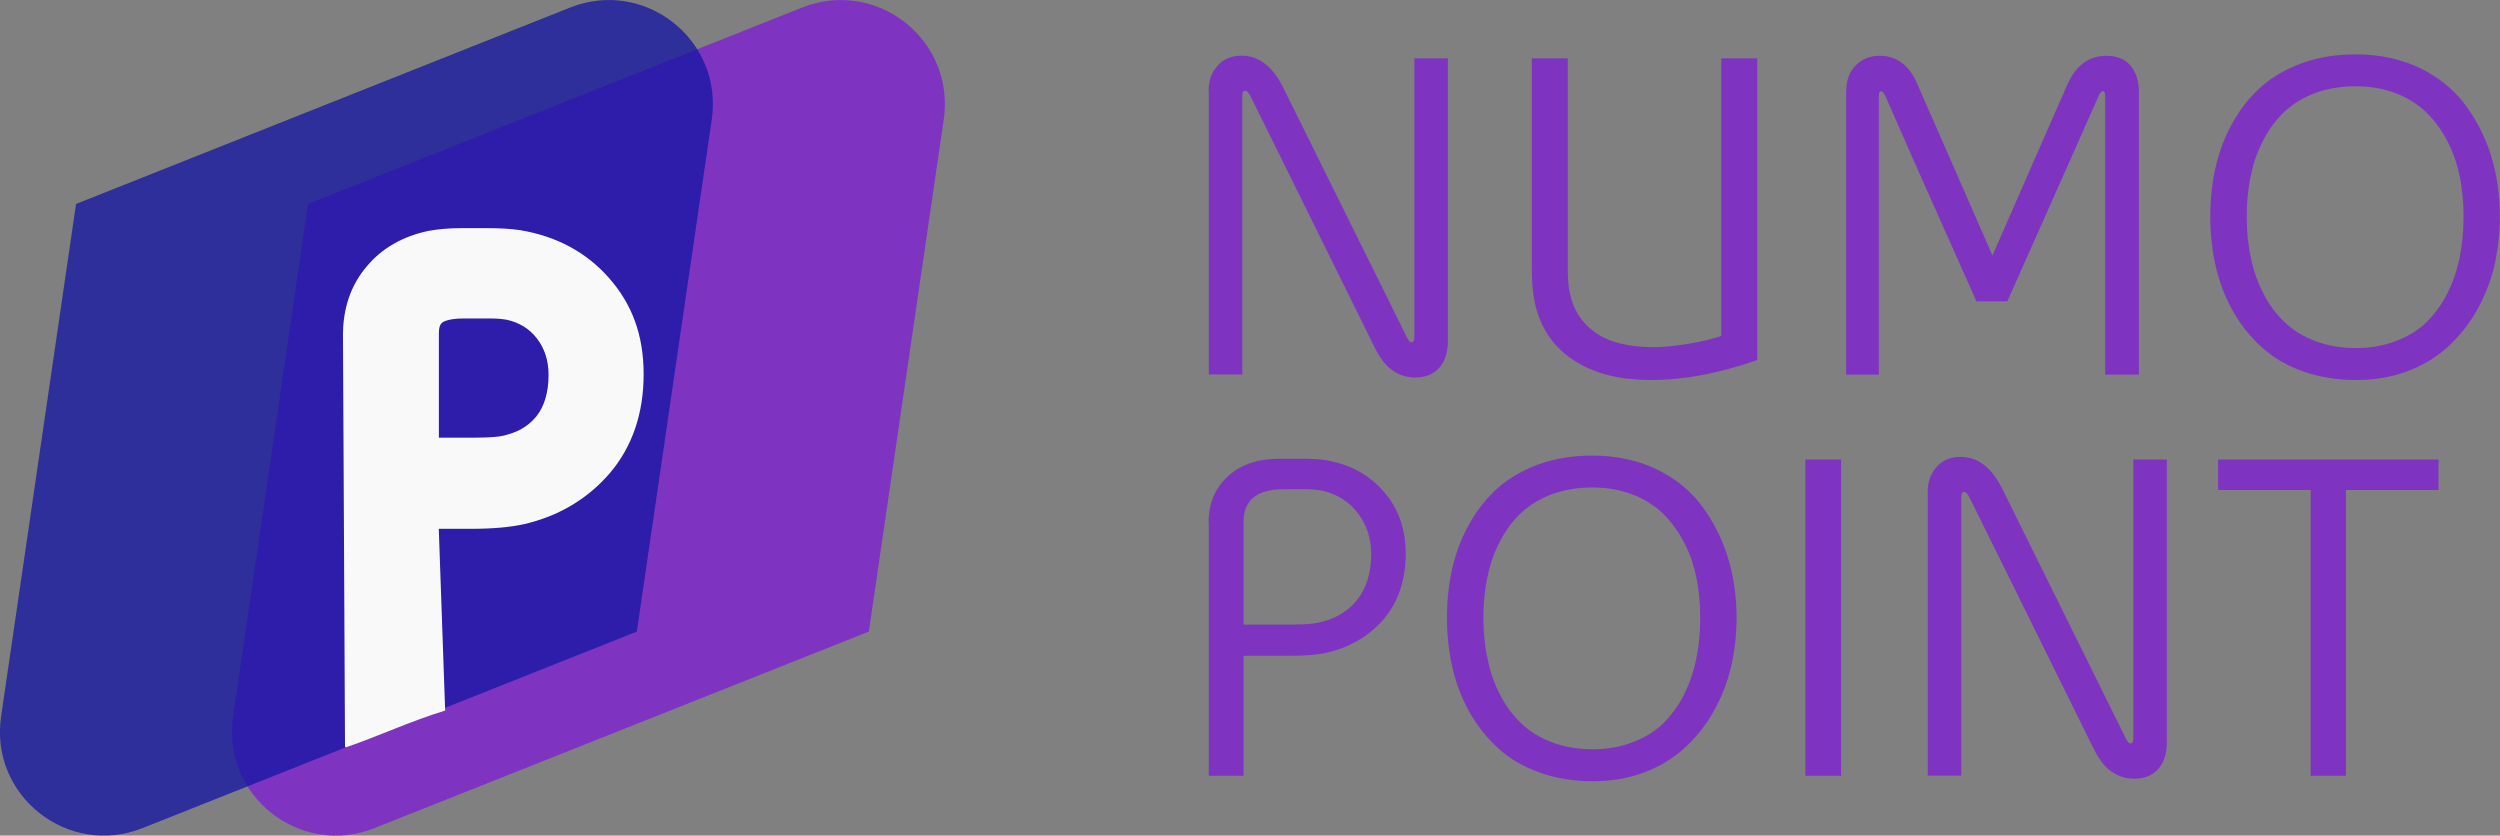 <?xml version="1.0" encoding="UTF-8"?>
<svg id="Layer_2" data-name="Layer 2" xmlns="http://www.w3.org/2000/svg" viewBox="0 0 246.88 82.52">
  <rect x="0" y="0" width="246.88" height="82.52" fill="#808080" stroke="none"/>
  <defs>
    <style>
      .cls-1 {
        fill: #7f34c1;
      }

      .cls-2 {
        fill: #f9f9f9;
      }

      .cls-3 {
        fill: #1616a3;
        opacity: .76;
      }
    </style>
  </defs>
  <g id="Layer_1-2" data-name="Layer 1">
    <g>
      <g>
        <path class="cls-1" d="M119.35,9.01c0-1.02.28-1.84.87-2.51.58-.67,1.39-1,2.4-1,1.67,0,3.01,1.02,4.05,3.05l12.24,24.71c.17.37.32.54.48.54.19,0,.28-.17.28-.5V5.76h3.31v27.93c0,1.1-.28,1.97-.84,2.62-.58.65-1.36.97-2.38.97-.84,0-1.6-.24-2.25-.71-.67-.45-1.26-1.23-1.8-2.34-7.12-14.4-11.17-22.63-12.19-24.66-.2-.41-.39-.61-.56-.61-.19,0-.28.15-.28.48v27.54h-3.31V9.01Z"/>
        <path class="cls-1" d="M151.27,5.76h3.55v20.68c0,1.1.06,1.95.22,2.56.33,1.6,1.15,2.88,2.49,3.83,1.34.97,3.27,1.45,5.76,1.45.97,0,2.12-.11,3.44-.33,1.3-.22,2.38-.48,3.25-.78V5.76h3.55v29.8c-3.79,1.32-7.28,1.97-10.46,1.97-2.97,0-5.41-.58-7.34-1.75-1.95-1.17-3.25-2.82-3.92-4.96-.37-1.15-.54-2.58-.54-4.24V5.76Z"/>
        <path class="cls-1" d="M182.32,8.97c0-1.02.3-1.86.93-2.51.63-.63,1.41-.95,2.38-.95,1.71,0,2.97.97,3.77,2.92l7.36,16.8c3.27-7.49,5.74-13.1,7.36-16.8.84-1.95,2.14-2.92,3.88-2.92,1.04,0,1.84.32,2.4.97.54.67.82,1.52.82,2.53v27.98h-3.33V9.49c0-.32-.06-.48-.22-.48s-.28.13-.39.39l-9.05,20.36h-3.05c-4.03-9.01-7.04-15.79-9.01-20.31-.15-.28-.28-.43-.41-.43-.15,0-.22.15-.22.48v27.5h-3.23V8.97Z"/>
        <path class="cls-1" d="M218.81,16.44c.37-1.58.93-3.03,1.71-4.4.76-1.36,1.71-2.53,2.82-3.51,1.1-.97,2.47-1.75,4.05-2.32,1.58-.56,3.31-.84,5.24-.84,2.3,0,4.35.43,6.19,1.28,1.84.87,3.33,2.03,4.48,3.51,1.15,1.49,2.04,3.18,2.66,5.09.61,1.93.91,3.98.91,6.17,0,1.69-.2,3.31-.56,4.89-.39,1.58-.97,3.03-1.75,4.4s-1.73,2.53-2.84,3.55-2.45,1.82-3.98,2.4c-1.56.58-3.25.87-5.07.87s-3.62-.28-5.2-.84-2.95-1.34-4.05-2.34c-1.13-1-2.08-2.17-2.86-3.53-.78-1.36-1.36-2.84-1.73-4.42-.37-1.58-.56-3.23-.56-4.98s.17-3.4.54-4.98ZM222.28,25.45c.26,1.28.67,2.47,1.26,3.57.56,1.1,1.26,2.04,2.1,2.82.82.8,1.84,1.41,3.05,1.86,1.19.45,2.53.67,3.98.67s2.75-.24,3.94-.69c1.19-.46,2.19-1.06,3.01-1.86.8-.8,1.49-1.73,2.06-2.84.54-1.1.95-2.27,1.21-3.55s.39-2.62.39-4.05-.13-2.82-.41-4.09c-.28-1.28-.69-2.45-1.28-3.53-.58-1.06-1.28-1.99-2.1-2.77-.84-.78-1.84-1.39-3.01-1.82s-2.45-.65-3.85-.65-2.77.22-3.96.65c-1.19.45-2.21,1.06-3.03,1.82-.84.78-1.54,1.71-2.1,2.79-.58,1.08-1,2.25-1.26,3.53-.28,1.28-.41,2.62-.41,4.07s.13,2.79.41,4.07Z"/>
        <path class="cls-1" d="M119.35,51.64c0-1.62.45-2.99,1.39-4.07.91-1.08,2.14-1.78,3.7-2.1.58-.11,1.3-.17,2.14-.17h1.99c.91,0,1.67.04,2.3.13,2.36.39,4.27,1.41,5.74,3.07s2.21,3.72,2.21,6.19-.71,4.72-2.14,6.41c-1.45,1.69-3.34,2.82-5.67,3.36-.91.19-2.1.3-3.59.3h-4.61v11.85h-3.44v-24.97ZM127.65,61.67c1.13,0,1.95-.06,2.47-.17,1.62-.32,2.92-1.06,3.88-2.23.93-1.17,1.41-2.69,1.41-4.53,0-1.54-.43-2.9-1.32-4.07-.89-1.15-2.06-1.88-3.51-2.21-.58-.11-1.15-.15-1.69-.15h-2.12c-.67,0-1.23.07-1.73.2-1.49.41-2.23,1.41-2.23,3.01v10.16h4.85Z"/>
        <path class="cls-1" d="M143.43,56.06c.37-1.58.93-3.03,1.71-4.4.76-1.36,1.71-2.53,2.82-3.51,1.1-.97,2.47-1.75,4.05-2.32,1.58-.56,3.31-.84,5.24-.84,2.3,0,4.35.43,6.19,1.28,1.84.87,3.33,2.03,4.48,3.51,1.15,1.49,2.04,3.18,2.66,5.09.61,1.93.91,3.98.91,6.17,0,1.69-.2,3.31-.56,4.89-.39,1.58-.97,3.03-1.75,4.4s-1.73,2.53-2.84,3.55-2.45,1.82-3.98,2.4c-1.56.58-3.25.87-5.07.87s-3.62-.28-5.2-.84-2.95-1.34-4.05-2.34c-1.13-1-2.08-2.17-2.86-3.53-.78-1.36-1.36-2.84-1.73-4.42-.37-1.58-.56-3.23-.56-4.98s.17-3.4.54-4.98ZM146.9,65.07c.26,1.28.67,2.47,1.26,3.57.56,1.1,1.26,2.04,2.1,2.82.82.8,1.84,1.41,3.05,1.86,1.19.45,2.53.67,3.98.67s2.75-.24,3.94-.69c1.19-.46,2.19-1.06,3.01-1.86.8-.8,1.49-1.73,2.06-2.84.54-1.1.95-2.27,1.21-3.55s.39-2.62.39-4.05-.13-2.82-.41-4.09c-.28-1.28-.69-2.45-1.28-3.53-.58-1.06-1.28-1.99-2.1-2.77-.84-.78-1.84-1.39-3.01-1.82s-2.45-.65-3.85-.65-2.77.22-3.96.65c-1.19.45-2.21,1.06-3.03,1.82-.84.78-1.54,1.71-2.1,2.79-.58,1.08-1,2.25-1.26,3.53-.28,1.28-.41,2.62-.41,4.07s.13,2.79.41,4.07Z"/>
        <path class="cls-1" d="M178.28,45.38h3.53v31.23h-3.53v-31.23Z"/>
        <path class="cls-1" d="M190.36,48.63c0-1.02.28-1.84.87-2.51.58-.67,1.39-1,2.4-1,1.67,0,3.01,1.02,4.05,3.05l12.23,24.71c.17.37.33.54.48.54.2,0,.28-.17.28-.5v-27.54h3.31v27.93c0,1.1-.28,1.97-.84,2.62-.58.65-1.36.97-2.38.97-.84,0-1.6-.24-2.25-.71-.67-.45-1.26-1.23-1.8-2.34-7.12-14.4-11.17-22.63-12.19-24.66-.19-.41-.39-.61-.56-.61-.2,0-.28.15-.28.48v27.54h-3.31v-27.98Z"/>
        <path class="cls-1" d="M219.05,45.38h21.76v3.01h-9.14v28.22h-3.49v-28.22h-9.14v-3.01Z"/>
      </g>
      <g>
        <path class="cls-1" d="M93.2,11.79l-7.4,50.58-48.8,19.4c-7.37,2.94-15.14-3.2-13.98-11.02l7.4-50.61L79.22.74c7.37-2.91,15.11,3.2,13.98,11.05Z"/>
        <path class="cls-3" d="M70.29,11.79l-7.4,50.58-48.8,19.4c-7.37,2.94-15.14-3.2-13.98-11.02L7.51,20.14,56.31.74c7.37-2.91,15.11,3.2,13.98,11.05Z"/>
        <path class="cls-2" d="M34.14,73.81c3.31-1.14,6.48-2.63,9.82-3.64l-.63-17.95h3.28c2.01,0,3.71-.15,5.11-.45,3.46-.8,6.32-2.5,8.53-5.08,2.19-2.59,3.31-5.87,3.31-9.74s-1.15-6.93-3.43-9.51c-2.24-2.54-5.18-4.12-8.81-4.72-.92-.13-1.98-.19-3.25-.19h-2.52c-1.17,0-2.23.09-3.23.27-2.54.53-4.6,1.71-6.08,3.48-1.57,1.83-2.37,4.11-2.37,6.8l.2,40.63s.03.05.04.06ZM43.34,32.95c0-.99.27-1.16.91-1.34.42-.11.93-.16,1.55-.16h2.68c.58,0,1.13.05,1.58.13,1.25.28,2.22.89,2.96,1.84.78,1.02,1.15,2.2,1.15,3.6,0,1.72-.41,3.11-1.21,4.11-.82,1-1.93,1.63-3.44,1.93-.24.05-.97.16-2.6.16h-3.58v-10.28Z"/>
      </g>
    </g>
  </g>
</svg>
